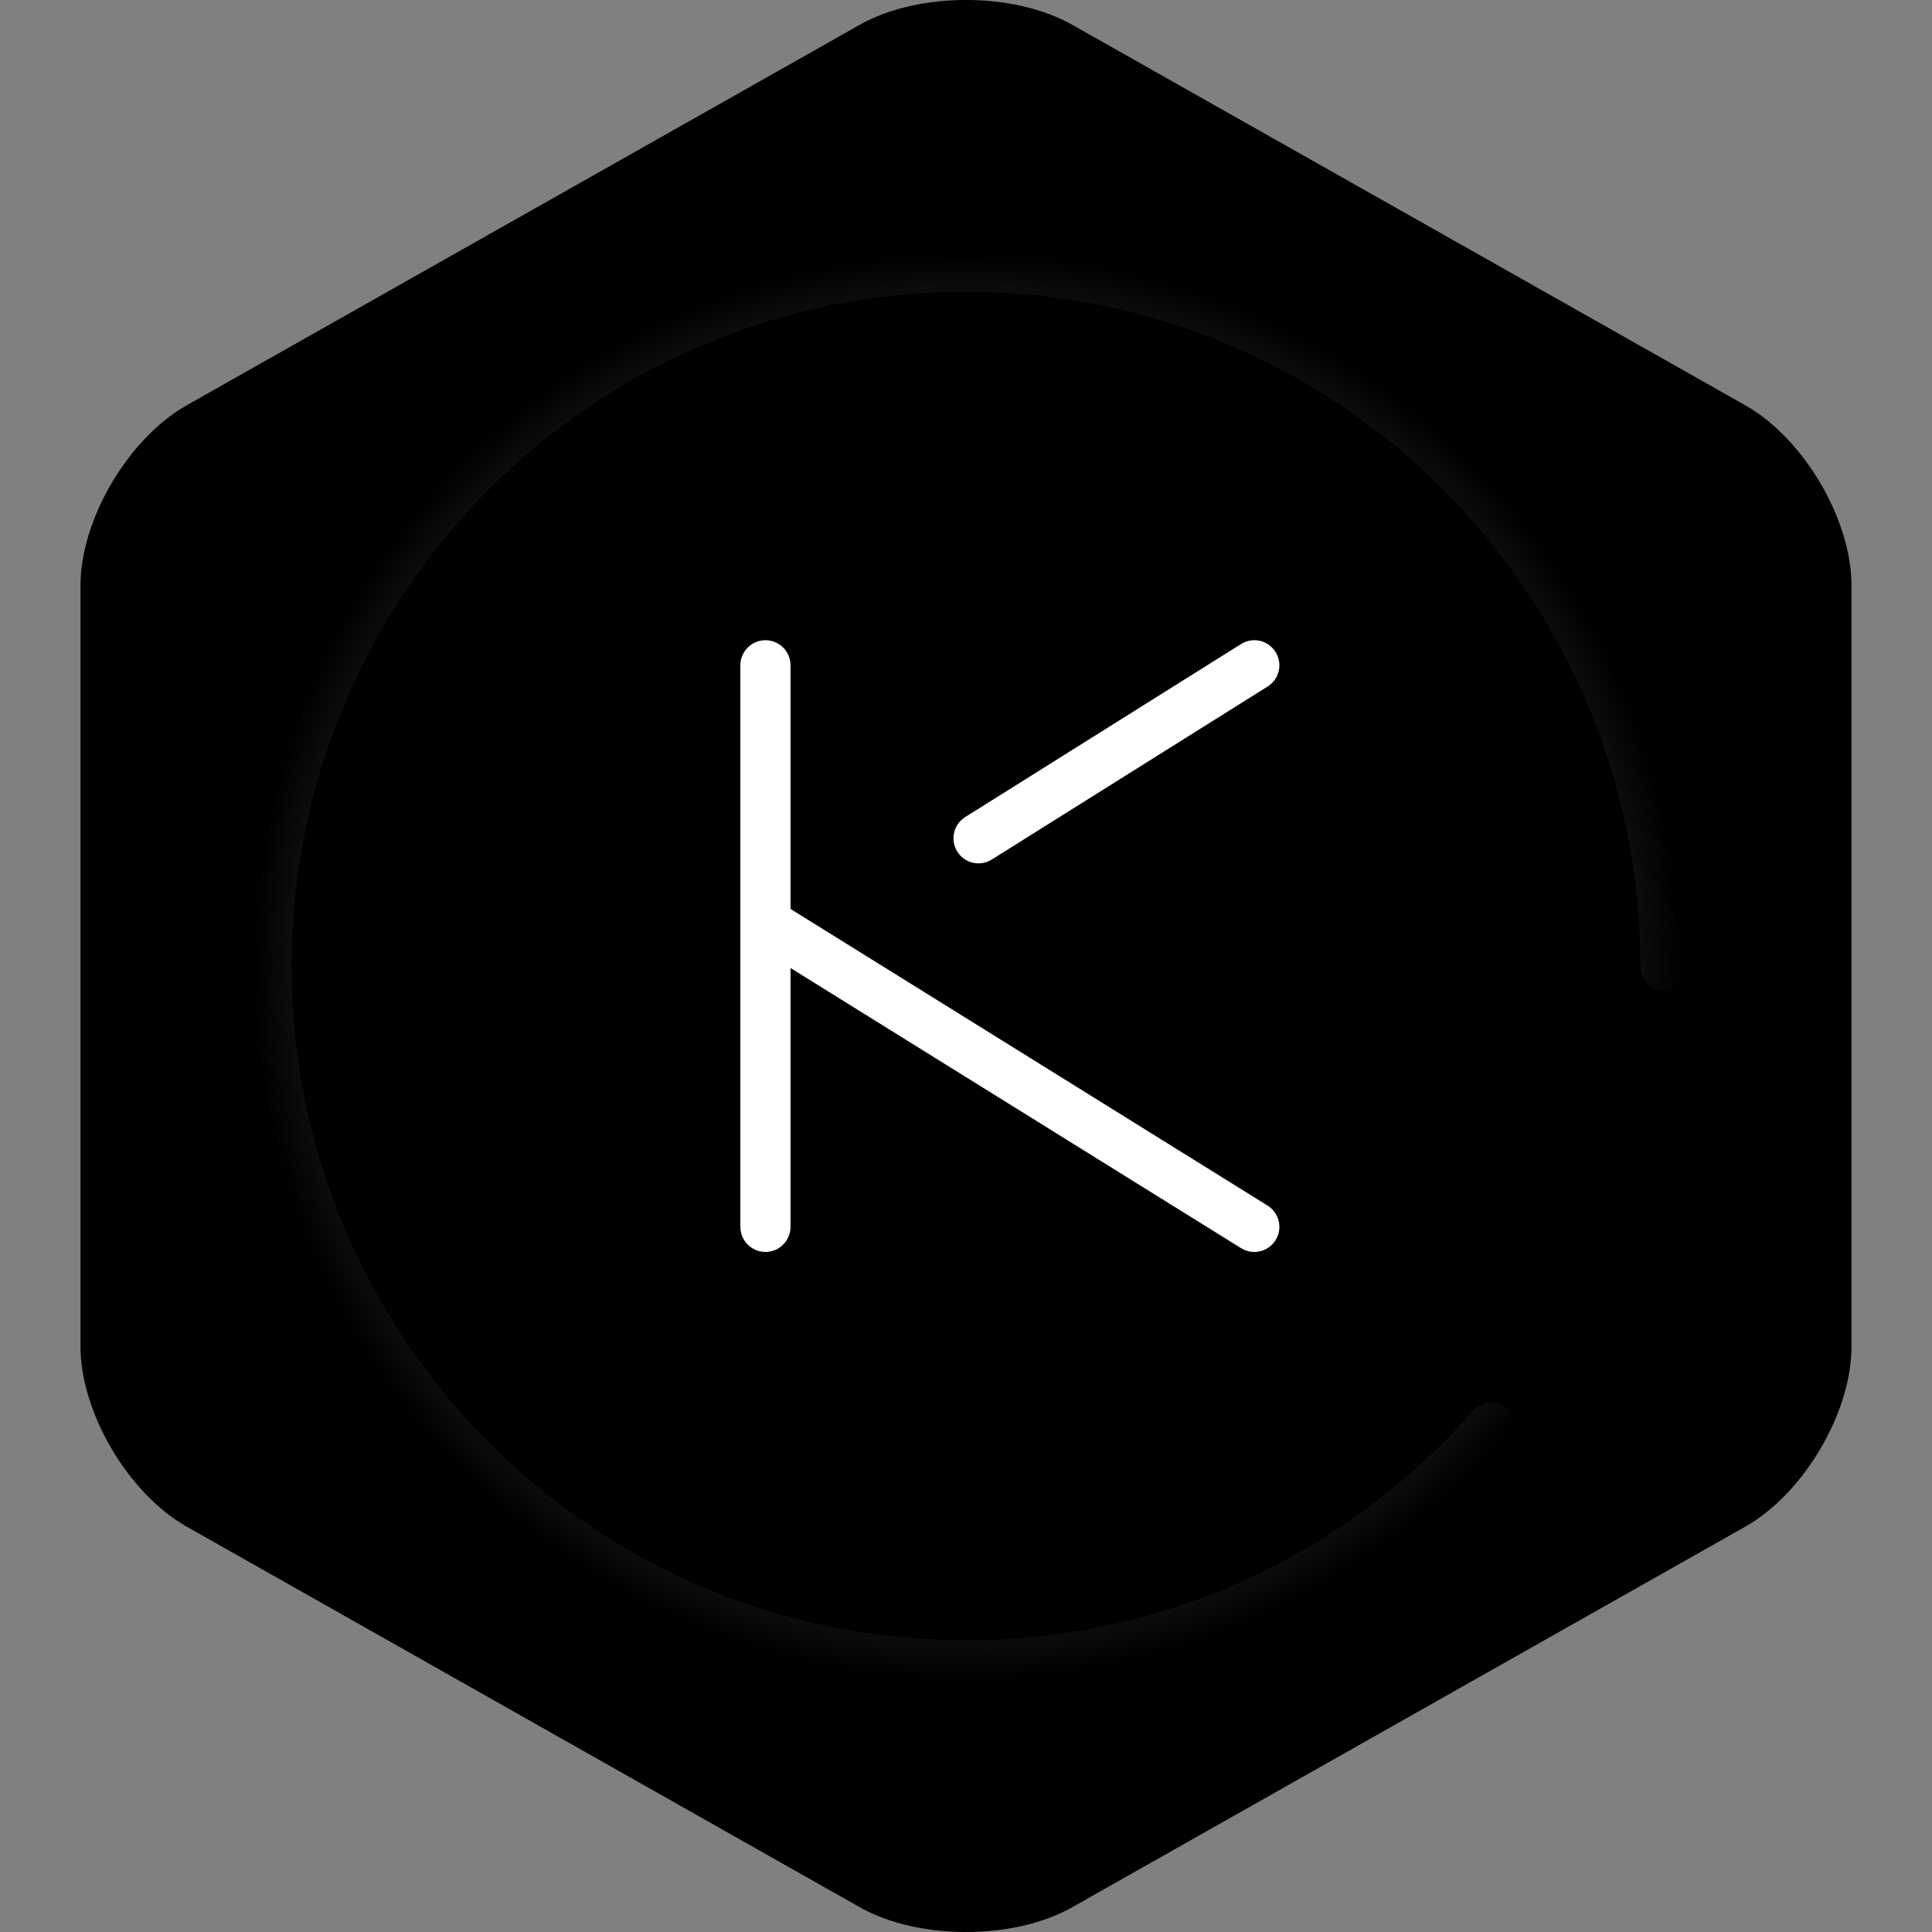 <svg width="24" height="24" viewBox="0 0 24 24" fill="none" xmlns="http://www.w3.org/2000/svg">
<rect x="0" y="0" width="24" height="24" fill="#808080" stroke="none"/>
<path d="M21.68 18.965C22.406 18.555 23 17.548 23 16.727V7.273C23 6.452 22.406 5.445 21.68 5.034L13.32 0.308C12.594 -0.103 11.406 -0.103 10.68 0.308L2.32 5.034C1.594 5.445 1 6.452 1 7.273V16.727C1 17.548 1.594 18.555 2.32 18.965L10.68 23.692C11.406 24.103 12.594 24.103 13.32 23.692L21.68 18.965Z" fill="black"></path>
<path d="M15.845 8.099C15.937 8.245 15.893 8.437 15.747 8.528L12.321 10.677C12.175 10.769 11.983 10.725 11.892 10.579C11.8 10.433 11.845 10.241 11.99 10.15L15.416 8.001C15.562 7.909 15.754 7.953 15.845 8.099Z" fill="white"></path>
<path d="M9.509 7.953C9.681 7.953 9.82 8.093 9.82 8.265V11.291L15.746 14.976C15.892 15.067 15.937 15.259 15.846 15.405C15.755 15.551 15.563 15.596 15.417 15.505L9.82 12.025V15.24C9.82 15.412 9.681 15.552 9.509 15.552C9.337 15.552 9.197 15.412 9.197 15.24V8.265C9.197 8.093 9.337 7.953 9.509 7.953Z" fill="white"></path>
<path fill-rule="evenodd" clip-rule="evenodd" d="M12 3.623C7.373 3.623 3.623 7.373 3.623 12C3.623 16.627 7.373 20.377 12 20.377C14.51 20.377 16.762 19.274 18.297 17.525C18.411 17.395 18.608 17.383 18.737 17.496C18.866 17.61 18.879 17.806 18.765 17.936C17.116 19.814 14.697 21 12 21C7.029 21 3 16.971 3 12C3 7.029 7.029 3 12 3C16.971 3 21 7.029 21 12C21 12.172 20.861 12.311 20.689 12.311C20.517 12.311 20.377 12.172 20.377 12C20.377 7.373 16.627 3.623 12 3.623Z" fill="url(#paint0_angular_10184_18633)"></path>
<defs>
<radialGradient id="paint0_angular_10184_18633" cx="0" cy="0" r="1" gradientUnits="userSpaceOnUse" gradientTransform="translate(12 12) rotate(8.868) scale(8.888)">
<stop stop-color="#D8D8D8"></stop>
<stop offset="1"></stop>
</radialGradient>
</defs>
</svg>
